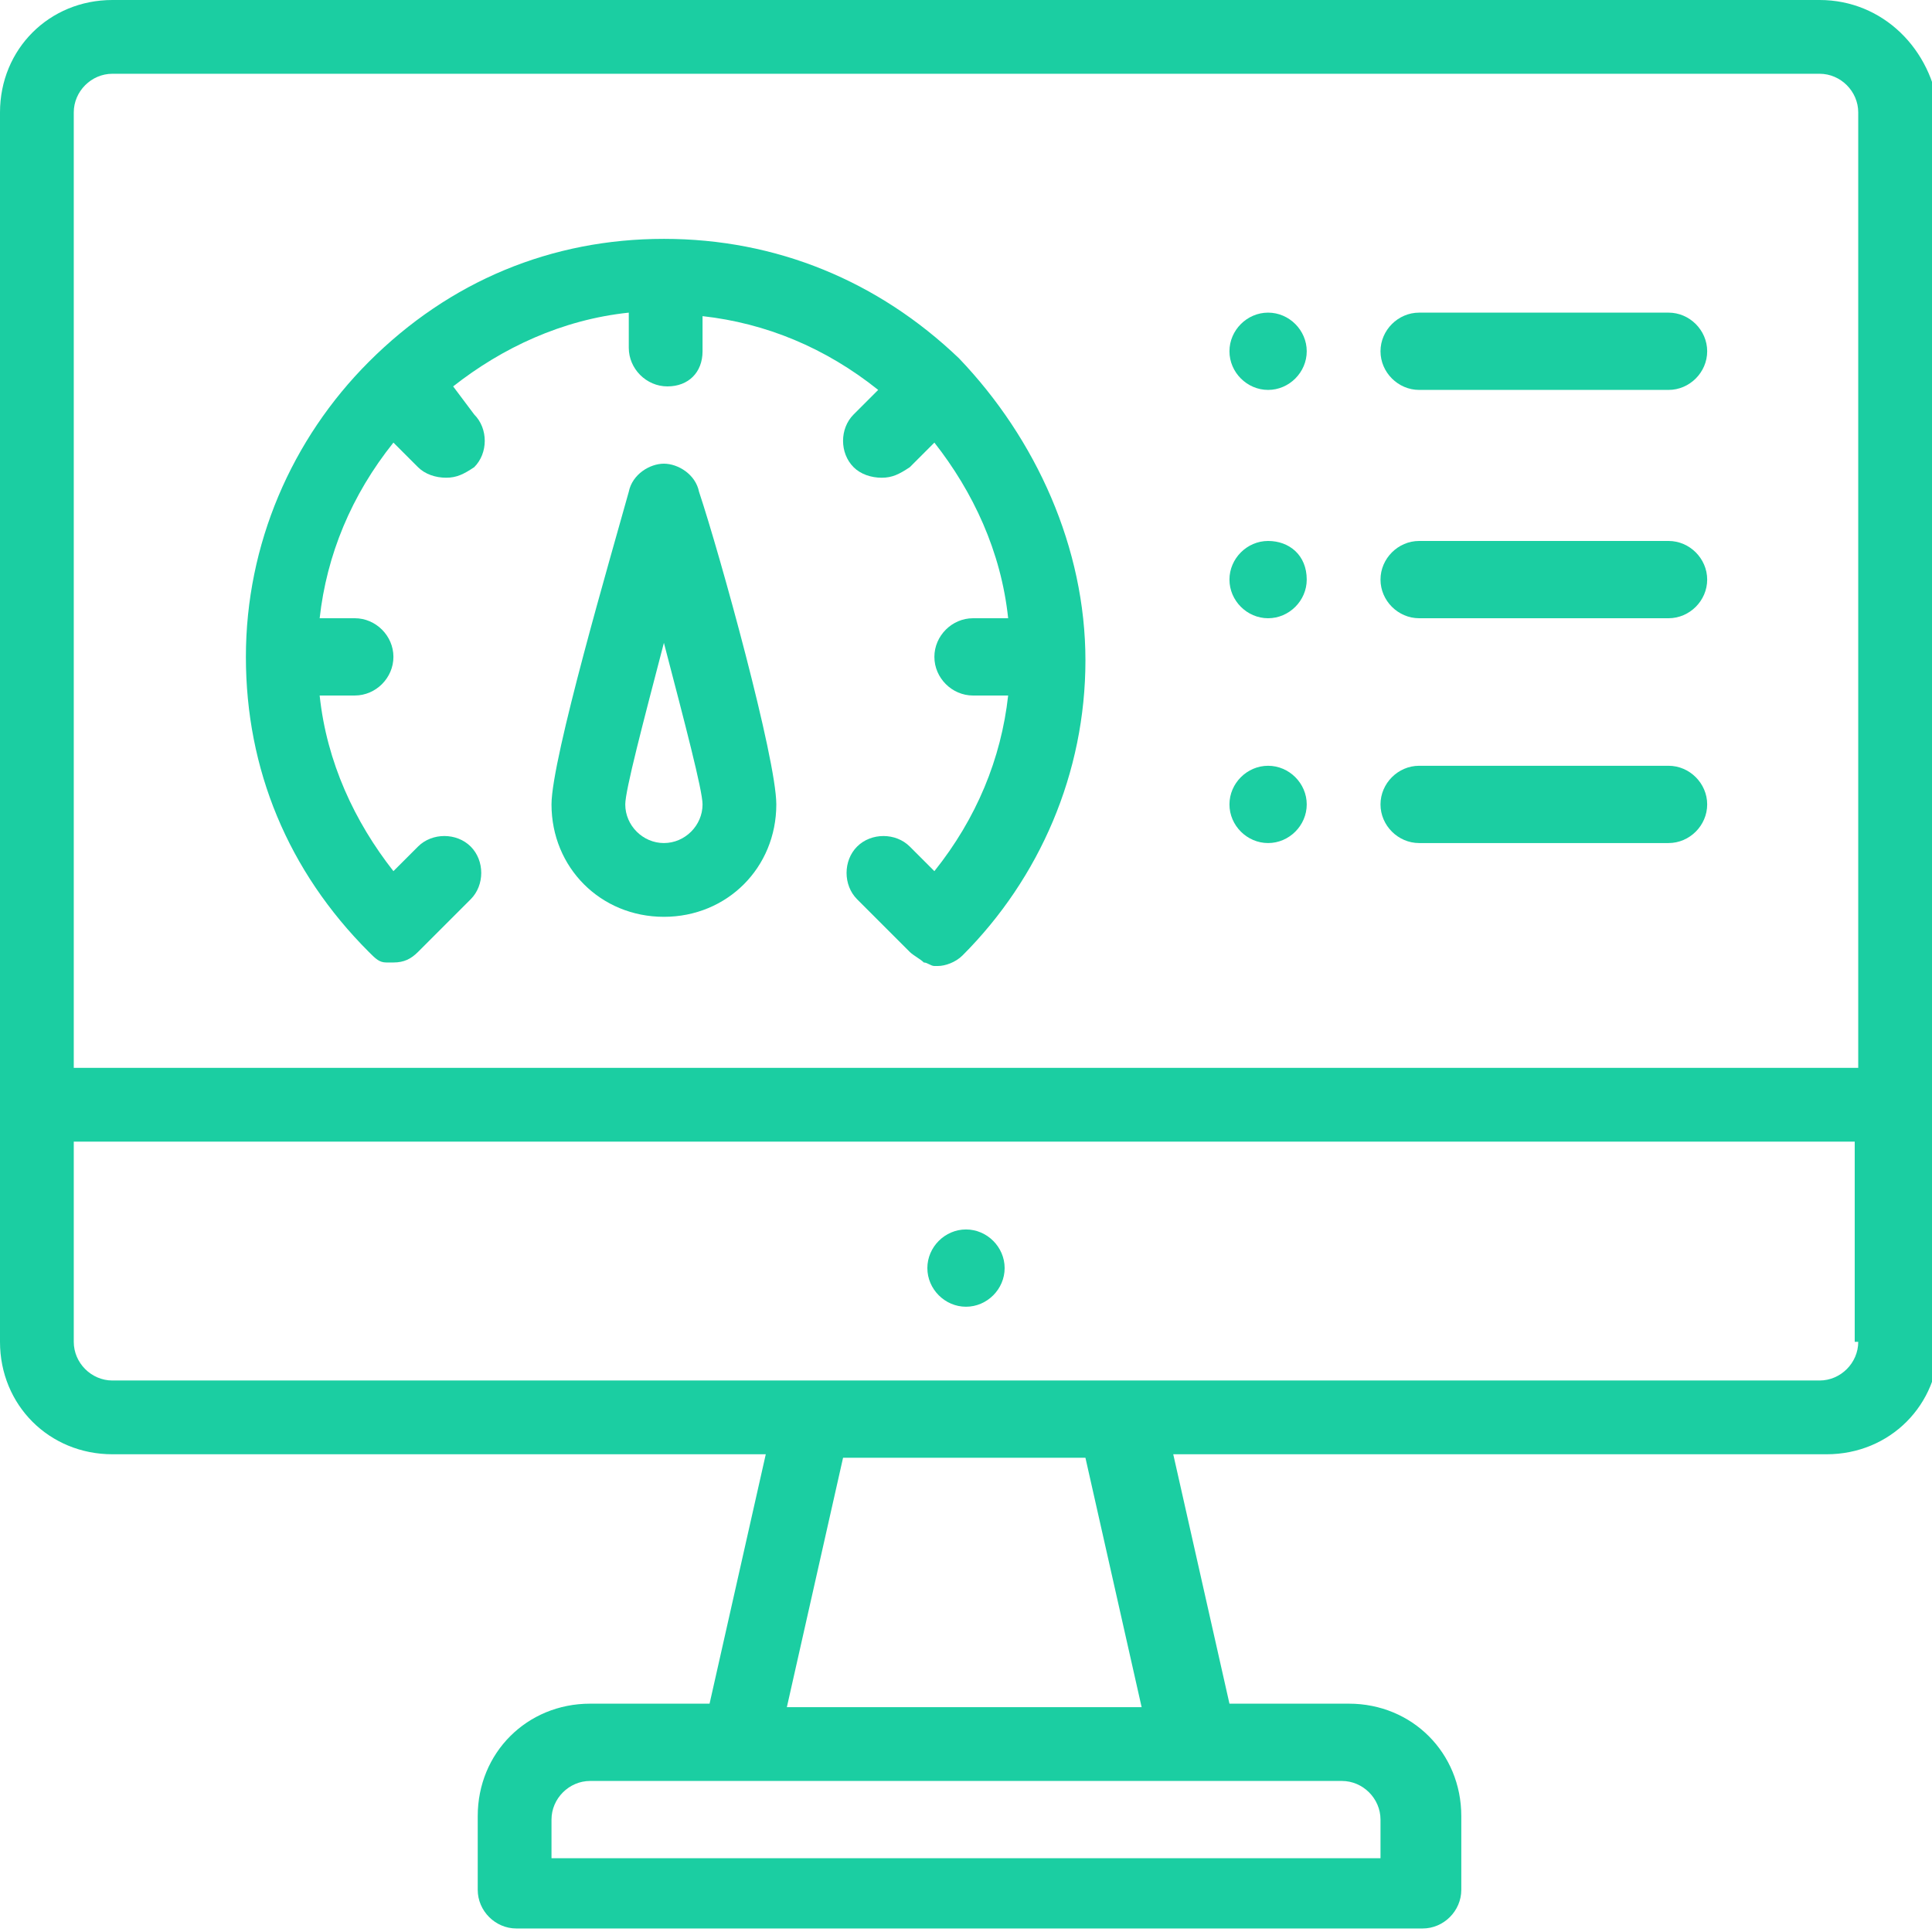 <?xml version="1.0" encoding="utf-8"?>
<!-- Generator: Adobe Illustrator 19.2.0, SVG Export Plug-In . SVG Version: 6.00 Build 0)  -->
<svg version="1.1" id="Capa_1" xmlns="http://www.w3.org/2000/svg" xmlns:xlink="http://www.w3.org/1999/xlink" x="0px" y="0px"
	 viewBox="0 0 55 55" style="enable-background:new 0 0 55 55;" xml:space="preserve">
<style type="text/css">
	.st0{fill:#1BCEA2;}
</style>
<g>
	<g>
		<path class="st0" d="M36.1,8.9C35.5,8.9,35,9.4,35,10s0.5,1.1,1.1,1.1s1.1-0.5,1.1-1.1S36.7,8.9,36.1,8.9z"/>
	</g>
</g>
<g>
	<g>
		<path class="st0" d="M36.1,15.4c-0.6,0-1.1,0.5-1.1,1.1c0,0.6,0.5,1.1,1.1,1.1s1.1-0.5,1.1-1.1C37.2,15.8,36.7,15.4,36.1,15.4z"/>
	</g>
</g>
<g>
	<g>
		<path class="st0" d="M36.1,21.8c-0.6,0-1.1,0.5-1.1,1.1s0.5,1.1,1.1,1.1s1.1-0.5,1.1-1.1S36.7,21.8,36.1,21.8z"/>
	</g>
</g>
<g>
	<g>
		<path class="st0" d="M27.5,35c-0.6,0-1.1,0.5-1.1,1.1s0.5,1.1,1.1,1.1c0.6,0,1.1-0.5,1.1-1.1S28.1,35,27.5,35z"/>
	</g>
</g>
<g>
	<g>
		<path class="st0" d="M51.8,0H3.2C1.4,0,0,1.4,0,3.2v35c0,1.8,1.4,3.2,3.2,3.2h18.6l-1.6,7.1h-3.4c-1.8,0-3.2,1.4-3.2,3.2v2.1
			c0,0.6,0.5,1.1,1.1,1.1h25.8c0.6,0,1.1-0.5,1.1-1.1v-2.1c0-1.8-1.4-3.2-3.2-3.2h-3.4l-1.6-7.1h18.6c1.8,0,3.2-1.4,3.2-3.2v-35
			C55,1.4,53.6,0,51.8,0z M33.9,50.7C33.9,50.7,33.9,50.7,33.9,50.7C33.9,50.7,33.9,50.7,33.9,50.7h4.3c0.6,0,1.1,0.5,1.1,1.1v1.1
			H15.7v-1.1c0-0.6,0.5-1.1,1.1-1.1h4.3c0,0,0,0,0,0c0,0,0,0,0,0H33.9z M22.4,48.6l1.6-7.1h6.9l1.6,7.1H22.4z M52.9,38.2
			c0,0.6-0.5,1.1-1.1,1.1H3.2c-0.6,0-1.1-0.5-1.1-1.1v-5.7h50.7V38.2z M52.9,30.4H2.1V3.2c0-0.6,0.5-1.1,1.1-1.1h48.6
			c0.6,0,1.1,0.5,1.1,1.1V30.4z"/>
	</g>
</g>
<g>
	<g>
		<path class="st0" d="M47.5,8.9h-7.1c-0.6,0-1.1,0.5-1.1,1.1s0.5,1.1,1.1,1.1h7.1c0.6,0,1.1-0.5,1.1-1.1S48.1,8.9,47.5,8.9z"/>
	</g>
</g>
<g>
	<g>
		<path class="st0" d="M47.5,15.4h-7.1c-0.6,0-1.1,0.5-1.1,1.1s0.5,1.1,1.1,1.1h7.1c0.6,0,1.1-0.5,1.1-1.1S48.1,15.4,47.5,15.4z"/>
	</g>
</g>
<g>
	<g>
		<path class="st0" d="M47.5,21.8h-7.1c-0.6,0-1.1,0.5-1.1,1.1s0.5,1.1,1.1,1.1h7.1c0.6,0,1.1-0.5,1.1-1.1S48.1,21.8,47.5,21.8z"/>
	</g>
</g>
<g>
	<g>
		<path class="st0" d="M19.9,14c-0.1-0.5-0.6-0.8-1-0.8s-0.9,0.3-1,0.8c-0.5,1.8-2.2,7.6-2.2,8.9c0,1.8,1.4,3.2,3.2,3.2
			s3.2-1.4,3.2-3.2C22.1,21.6,20.5,15.8,19.9,14z M18.9,24c-0.6,0-1.1-0.5-1.1-1.1c0-0.4,0.5-2.3,1.1-4.6c0.6,2.3,1.1,4.2,1.1,4.6
			C20,23.5,19.5,24,18.9,24z"/>
	</g>
</g>
<g>
	<g>
		<path class="st0" d="M27.3,10.2C27.3,10.2,27.3,10.2,27.3,10.2C27.3,10.2,27.3,10.2,27.3,10.2C25,8,22.1,6.8,18.9,6.8
			s-6.1,1.2-8.4,3.5c0,0,0,0,0,0c0,0,0,0,0,0c-2.2,2.2-3.5,5.2-3.5,8.4s1.2,6.1,3.5,8.4c0,0,0,0,0,0c0.2,0.2,0.3,0.3,0.5,0.3
			c0.1,0,0.1,0,0.2,0c0,0,0,0,0,0c0,0,0,0,0,0c0.3,0,0.5-0.1,0.7-0.3l1.5-1.5c0.4-0.4,0.4-1.1,0-1.5c-0.4-0.4-1.1-0.4-1.5,0
			l-0.7,0.7c-1.1-1.4-1.9-3.1-2.1-5h1c0.6,0,1.1-0.5,1.1-1.1s-0.5-1.1-1.1-1.1h-1c0.2-1.8,0.9-3.5,2.1-5l0.7,0.7
			c0.2,0.2,0.5,0.3,0.8,0.3c0.3,0,0.5-0.1,0.8-0.3c0.4-0.4,0.4-1.1,0-1.5L12.9,11c1.4-1.1,3.1-1.9,5-2.1v1c0,0.6,0.5,1.1,1.1,1.1
			S20,10.6,20,10V9c1.8,0.2,3.5,0.9,5,2.1l-0.7,0.7c-0.4,0.4-0.4,1.1,0,1.5c0.2,0.2,0.5,0.3,0.8,0.3s0.5-0.1,0.8-0.3l0.7-0.7
			c1.1,1.4,1.9,3.1,2.1,5h-1c-0.6,0-1.1,0.5-1.1,1.1s0.5,1.1,1.1,1.1h1c-0.2,1.8-0.9,3.5-2.1,5l-0.7-0.7c-0.4-0.4-1.1-0.4-1.5,0
			c-0.4,0.4-0.4,1.1,0,1.5l1.5,1.5c0.1,0.1,0.3,0.2,0.4,0.3c0.1,0,0.2,0.1,0.3,0.1c0,0,0.1,0,0.1,0c0.2,0,0.5-0.1,0.7-0.3
			c0,0,0,0,0,0c2.2-2.2,3.5-5.2,3.5-8.4S29.5,12.5,27.3,10.2z"/>
	</g>
</g>
</svg>
